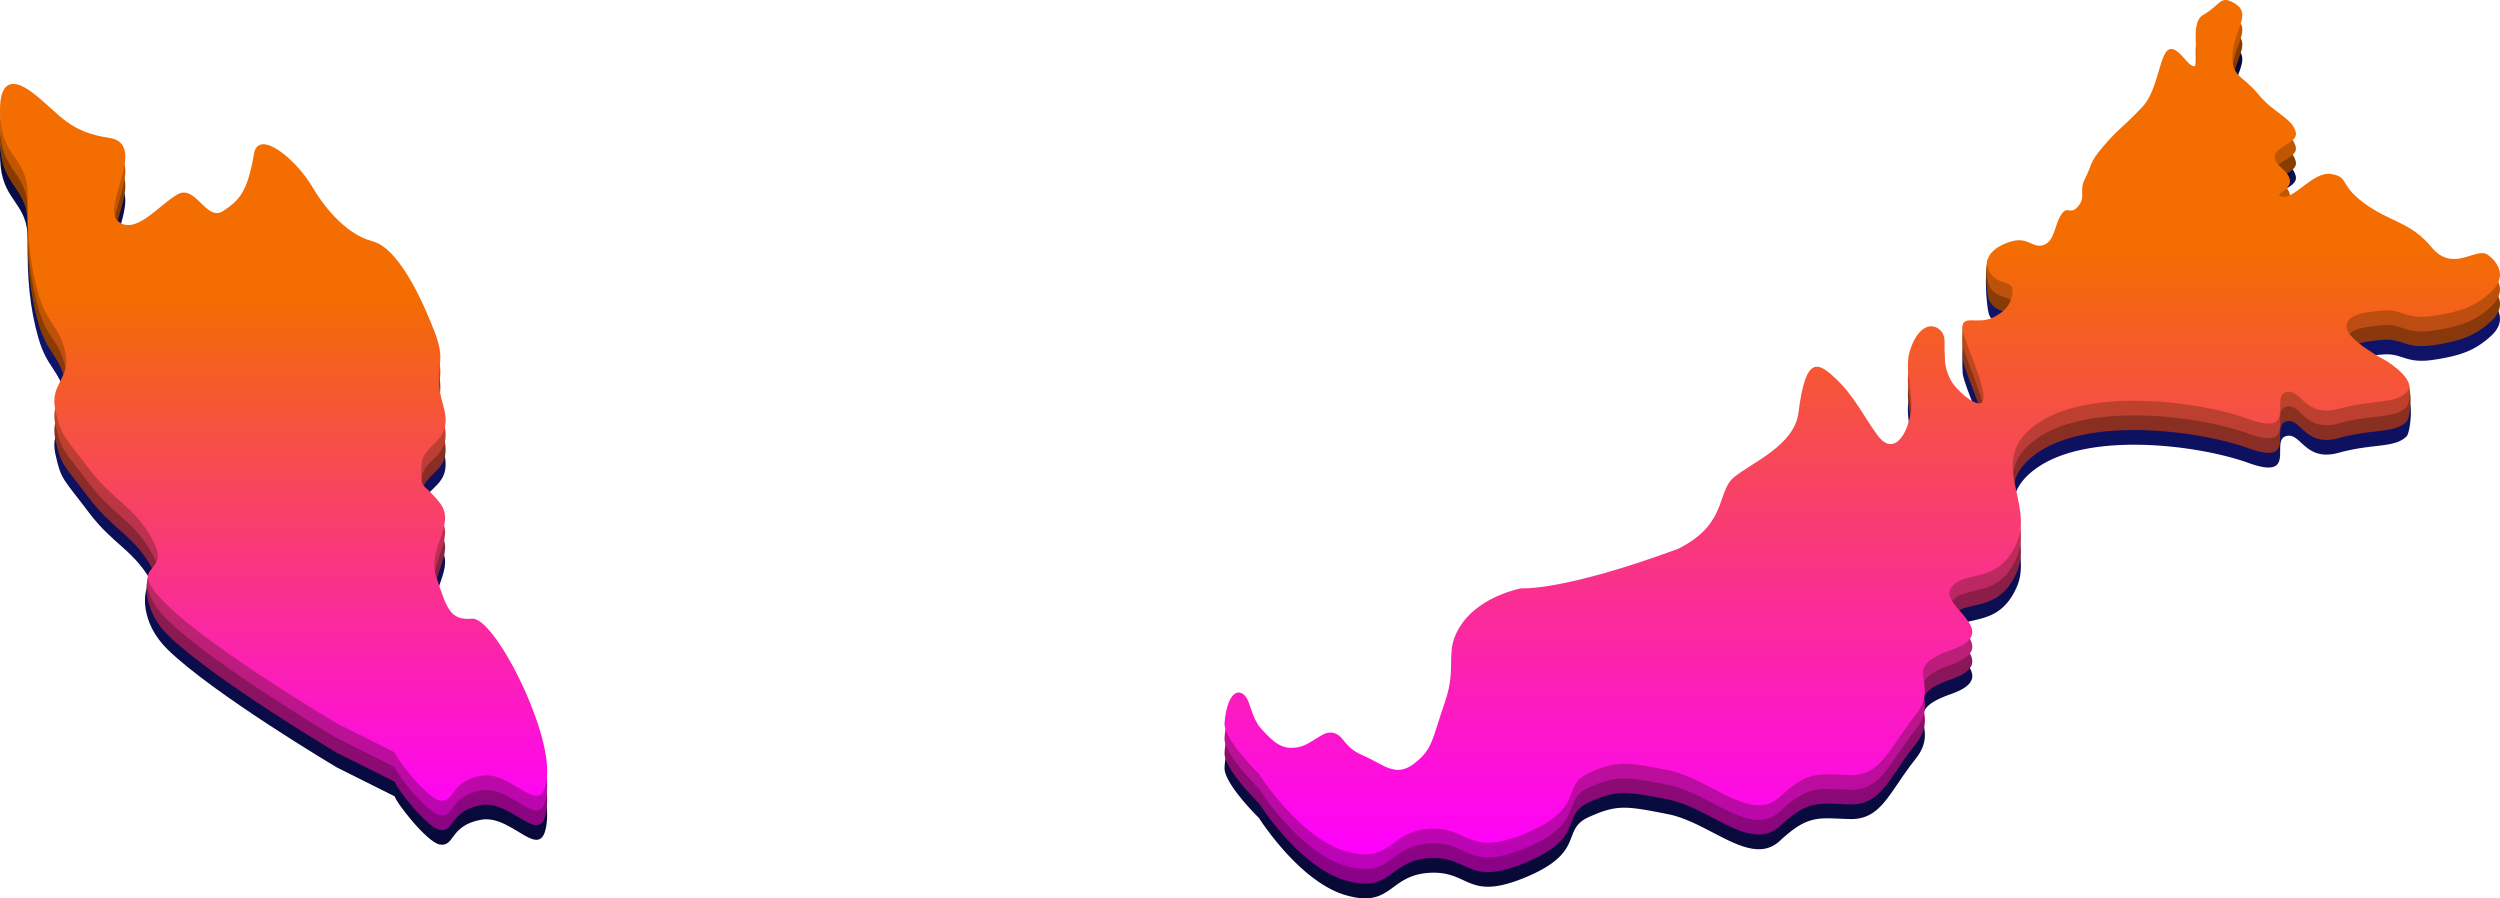 <svg xmlns="http://www.w3.org/2000/svg" xmlns:xlink="http://www.w3.org/1999/xlink" width="511.457" height="183.787" viewBox="0 0 511.457 183.787">
  <defs>
    <linearGradient id="linear-gradient" x1="0.5" x2="0.5" y2="1" gradientUnits="objectBoundingBox">
      <stop offset="0" stop-color="#070935"/>
      <stop offset="0.284" stop-color="#0f146d"/>
      <stop offset="1" stop-color="#070935"/>
    </linearGradient>
    <linearGradient id="linear-gradient-3" x1="0.5" x2="0.5" y2="1" gradientUnits="objectBoundingBox">
      <stop offset="0" stop-color="#853b00"/>
      <stop offset="0.284" stop-color="#893e00"/>
      <stop offset="1" stop-color="#8b008b"/>
    </linearGradient>
    <linearGradient id="linear-gradient-5" x1="0.5" x2="0.5" y2="1" gradientUnits="objectBoundingBox">
      <stop offset="0" stop-color="#c35700"/>
      <stop offset="0.284" stop-color="#bd5500"/>
      <stop offset="1" stop-color="#b0b"/>
    </linearGradient>
    <linearGradient id="linear-gradient-7" x1="0.5" x2="0.5" y2="1" gradientUnits="objectBoundingBox">
      <stop offset="0" stop-color="#f36d00"/>
      <stop offset="0.284" stop-color="#f36d00"/>
      <stop offset="1" stop-color="#f0f"/>
    </linearGradient>
  </defs>
  <g id="Group_232" data-name="Group 232" transform="translate(-579.205 -527.506)">
    <g id="Group_231" data-name="Group 231" transform="translate(579.205 536.506)">
      <path id="Path_1175" data-name="Path 1175" d="M17772.52,1523.434c.715,7.213,5.656,7.6,5.525,15.076s.412,13.91,2.209,20.08,4.164,6.235,5.457,11.762-3.207,6.4-2.014,11.859,1.609,5.028,6.822,11.957,9.455,7.709,13.258,14.978c1.488,2.842-.053-1.232-1.041,0-1.039,1.312-1.717,7.587,3.965,13.127,9.33,9.1,34.557,24.086,34.557,24.086l16.939,8.469s-5.242-3.348-5.1-2.63c.256,1.338,6.652,9.485,9.229,9.943,3.16.561,1.947-3.9,8.512-5.069s12.672,9.813,13.451,0-10.836-32.589-15.385-32.134-5.207-2.425-7.246-8.48,4.291-10.787.613-15.336-3.854-2.246-3.666-7.408,6.826-4.354,4.42-12.542,1.131-7.58-1.758-14.979c-1.508-3.869-6.7-16.9-12.672-18.455s-10.57-8.127-12.182-10.917c-3.381-5.848-11.205-12.3-12.086-6.921-1.363,8.318-3.455,9.679-6.176,11.567-3.588,2.491-5.686-5.511-9.488-3.314s-8.625,8.465-12.139,5.472,6.338-15.882-1.857-17.064-9.93-4.751-15.389-9.04S17771.8,1516.221,17772.52,1523.434Z" transform="translate(-17772.381 -1498.371)" fill="url(#linear-gradient)"/>
      <path id="Path_1177" data-name="Path 1177" d="M18006.691,1658.291s8.207,13.025,17.73,15.8,8.746-4.08,17.148-4.562,7.6,6,19.852.845,6.93-9.63,12.758-12.249,7.609-2.287,16.219-.591,16.984,10.942,22.883,5.443,7.949-4.6,14.348-4.449,7.938-5.412,13.395-12.288-3.687-9.444,7.27-13.288-2.594-8.94,0-12.739,9.516-.429,13.375-9.005-6.441-17.207,4.34-24.626,33.059-4.545,43.133-.906,4.48-4.419,7.6-5.458,3.836,5.328,10.855,3.379,11.492-.913,13.9-3.379c.7-.715,1.2-5.817.6-6.924-.936-1.791-4.867.44-4.867.44s-7.77-4.1-8.016-6.74,3.5-3.19,7.473-3.509,4.516,1.947,10.266,1.1,8.645-2,11.828-4.906,1.668-5.927-.715-7.6-7.02,3.8-11.437-1.495-8.371-5.077-13.711-8.968-3.082-5.41-6.824-6.043-7.586,5.274-10.113,4.614,4.746-1.56,0-5.783,3.441-4.447,2.84-7.343-4.457-3.863-7.691-7.831-5.523-3.4-5.25-8.22,3.906-8.107.656-10.2-2.949.119-6.711,2.234,1.461,15.073-3.922,8.767-4.008,5.4-8.543,10.116-4.8,4.334-7.914,7.979-2.2,3.664-3.676,6.457.234,3.733-1.449,5.774-2.125-.31-3.5,1.75-1.293,5.41-3.6,6.2-3.1-1.784-6.7-.7c-2.055.619-4.053-4.343-4.926-2.789-.4.681-.068,7.762.574,8.963,1.5,2.8,4.7,1.721,4.7,3.749s-.758,4.008-3.949,5.6c-2.467,1.228-5.211-3.068-6.242-1.86a31.444,31.444,0,0,0,0,4.369c.5,3.345,6.223,14.446,3.57,15.061-1.324.307-4.879-2.554-6.1-4.91-2.437-4.7,0-8.348-2.164-10.151s-4.766-.019-6.113,4.307,1.137,8.87,0,13.629-3.809,7.5-6.633,3.655-4.648-7.869-8.387-11.439-6.285-5.114-7.781,6.844c-.844,6.733-9.633,10.222-13.211,13.211s-1.238,9.558-11.379,14.607c-23.719,8.773-32.164,8.1-32.164,8.1s-7.969,1.471-12,7.1-.883,8.372-3.543,16.078-2.469,9.721-6.32,12.672-6.23.171-10.4-1.625-3.684-3.853-5.977-4.614-4.418,2.418-7.539,2.924-4.75-.953-7.277-3.7-2.137-6.564-4.16-7.408-3.285,2.951-3.441,6.238S18006.691,1658.291,18006.691,1658.291Z" transform="translate(-17749.139 -1499.964)" fill="url(#linear-gradient)"/>
    </g>
    <g id="Group_230" data-name="Group 230" transform="translate(579.205 533.506)">
      <path id="Path_1175-2" data-name="Path 1175" d="M17772.52,1523.434c.715,7.213,5.656,7.6,5.525,15.076s.412,13.91,2.209,20.08,4.164,6.235,5.457,11.762-3.207,6.4-2.014,11.859,1.609,5.028,6.822,11.957,9.455,7.709,13.258,14.978c1.865,3.562.059.171-1.041,1.63-.773,1-.793,6.858,3.965,11.5,9.33,9.1,34.557,24.086,34.557,24.086l16.939,8.469s-5.242-3.348-5.1-2.63c.256,1.338,6.652,9.485,9.229,9.943,3.16.561,1.947-3.9,8.512-5.069s12.672,9.813,13.451,0-10.836-32.589-15.385-32.134-5.207-2.425-7.246-8.48,4.291-10.787.613-15.336-3.854-2.246-3.666-7.408,6.826-4.354,4.42-12.542,1.131-7.58-1.758-14.979c-1.508-3.869-6.7-16.9-12.672-18.455s-10.57-8.127-12.182-10.917c-3.381-5.848-11.205-12.3-12.086-6.921-1.363,8.318-3.455,9.679-6.176,11.567-3.588,2.491-5.686-5.511-9.488-3.314s-8.625,8.465-12.139,5.472,6.338-15.882-1.857-17.064-9.93-4.751-15.389-9.04S17771.8,1516.221,17772.52,1523.434Z" transform="translate(-17772.381 -1498.371)" fill="url(#linear-gradient-3)"/>
      <path id="Path_1177-2" data-name="Path 1177" d="M18006.691,1658.291s8.207,13.025,17.73,15.8,8.746-4.08,17.148-4.562,7.6,6,19.852.845,6.93-9.63,12.758-12.249,7.609-2.287,16.219-.591,16.984,10.942,22.883,5.443,7.949-4.6,14.348-4.449,7.938-5.412,13.395-12.288-3.687-9.444,7.27-13.288-2.594-8.94,0-12.739,9.516-.429,13.375-9.005-6.441-17.207,4.34-24.626,33.059-4.545,43.133-.906,4.48-4.419,7.6-5.458,3.836,5.328,10.855,3.379,11.492-.913,13.9-3.379c.732-.747,1.141-5.557.475-6.7-.982-1.75-4.74.218-4.74.218s-7.77-4.1-8.016-6.74,3.5-3.19,7.473-3.509,4.516,1.947,10.266,1.1,8.645-2,11.828-4.906,1.668-5.927-.715-7.6-7.02,3.8-11.437-1.495-8.371-5.077-13.711-8.968-3.082-5.41-6.824-6.043-7.586,5.274-10.113,4.614,4.746-1.56,0-5.783,3.441-4.447,2.84-7.343-4.457-3.863-7.691-7.831-5.523-3.4-5.25-8.22,3.906-8.107.656-10.2-2.949.119-6.711,2.234,1.461,15.073-3.922,8.767-4.008,5.4-8.543,10.116-4.8,4.334-7.914,7.979-2.2,3.664-3.676,6.457.234,3.733-1.449,5.774-2.125-.31-3.5,1.75-1.293,5.41-3.6,6.2-3.1-1.784-6.7-.7c-2.055.619-4-2.688-4.871-1.135-.4.681-.123,6.107.52,7.308,1.5,2.8,4.7,1.721,4.7,3.749s-.758,4.008-3.949,5.6c-2.437,1.214-5.168-3.421-6.242-2.279a35.079,35.079,0,0,0,0,4.788c.5,3.345,6.223,14.446,3.57,15.061-1.324.307-4.879-2.554-6.1-4.91-2.437-4.7,0-8.348-2.164-10.151s-4.766-.019-6.113,4.307,1.137,8.87,0,13.629-3.809,7.5-6.633,3.655-4.648-7.869-8.387-11.439-6.285-5.114-7.781,6.844c-.844,6.733-9.633,10.222-13.211,13.211s-1.238,9.558-11.379,14.607c-23.719,8.773-32.164,8.1-32.164,8.1s-7.969,1.471-12,7.1-.883,8.372-3.543,16.078-2.469,9.721-6.32,12.672-6.23.171-10.4-1.625-3.684-3.853-5.977-4.614-4.418,2.418-7.539,2.924-4.75-.953-7.277-3.7-2.137-6.564-4.16-7.408-3.285,2.951-3.441,6.238S18006.691,1658.291,18006.691,1658.291Z" transform="translate(-17749.139 -1499.964)" fill="url(#linear-gradient-3)"/>
    </g>
    <g id="Group_229" data-name="Group 229" transform="translate(579.205 530.506)">
      <path id="Path_1175-3" data-name="Path 1175" d="M17772.52,1523.434c.715,7.213,5.656,7.6,5.525,15.076s.412,13.91,2.209,20.08,4.164,6.235,5.457,11.762-3.207,6.4-2.014,11.859,1.609,5.028,6.822,11.957,9.455,7.709,13.258,14.978c1.865,3.562.24,2.085-.859,3.544-.773,1-.975,4.944,3.783,9.583,9.33,9.1,34.557,24.086,34.557,24.086l16.939,8.469s-5.242-3.348-5.1-2.63c.256,1.338,6.652,9.485,9.229,9.943,3.16.561,1.947-3.9,8.512-5.069s12.672,9.813,13.451,0-10.836-32.589-15.385-32.134-5.207-2.425-7.246-8.48,4.291-10.787.613-15.336-3.854-2.246-3.666-7.408,6.826-4.354,4.42-12.542,1.131-7.58-1.758-14.979c-1.508-3.869-6.7-16.9-12.672-18.455s-10.57-8.127-12.182-10.917c-3.381-5.848-11.205-12.3-12.086-6.921-1.363,8.318-3.455,9.679-6.176,11.567-3.588,2.491-5.686-5.511-9.488-3.314s-8.625,8.465-12.139,5.472,6.338-15.882-1.857-17.064-9.93-4.751-15.389-9.04S17771.8,1516.221,17772.52,1523.434Z" transform="translate(-17772.381 -1498.371)" fill="url(#linear-gradient-5)"/>
      <path id="Path_1177-3" data-name="Path 1177" d="M18006.691,1658.291s8.207,13.025,17.73,15.8,8.746-4.08,17.148-4.562,7.6,6,19.852.845,6.93-9.63,12.758-12.249,7.609-2.287,16.219-.591,16.984,10.942,22.883,5.443,7.949-4.6,14.348-4.449,7.938-5.412,13.395-12.288-3.687-9.444,7.27-13.288-2.594-8.94,0-12.739,9.516-.429,13.375-9.005-6.441-17.207,4.34-24.626,33.059-4.545,43.133-.906,4.48-4.419,7.6-5.458,3.836,5.328,10.855,3.379,11.492-.913,13.9-3.379c.613-.626.861-3.65.432-4.663-.758-1.881-4.7-1.821-4.7-1.821s-7.77-4.1-8.016-6.74,3.5-3.19,7.473-3.509,4.516,1.947,10.266,1.1,8.645-2,11.828-4.906,1.668-5.927-.715-7.6-7.02,3.8-11.437-1.495-8.371-5.077-13.711-8.968-3.082-5.41-6.824-6.043-7.586,5.274-10.113,4.614,4.746-1.56,0-5.783,3.441-4.447,2.84-7.343-4.457-3.863-7.691-7.831-5.523-3.4-5.25-8.22,3.906-8.107.656-10.2-2.949.119-6.711,2.234,1.461,15.073-3.922,8.767-4.008,5.4-8.543,10.116-4.8,4.334-7.914,7.979-2.2,3.664-3.676,6.457.234,3.733-1.449,5.774-2.125-.31-3.5,1.75-1.293,5.41-3.6,6.2-3.1-1.784-6.7-.7c-2.055.619-3.859-.854-4.732.7-.4.681-.262,4.273.381,5.474,1.5,2.8,4.7,1.721,4.7,3.749s-.758,4.008-3.949,5.6c-2.387,1.188-5.094-2.3-6.242-1.27a19.024,19.024,0,0,0,0,3.779c.5,3.345,6.223,14.446,3.57,15.061-1.324.307-4.879-2.554-6.1-4.91-2.437-4.7,0-8.348-2.164-10.151s-4.766-.019-6.113,4.307,1.137,8.87,0,13.629-3.809,7.5-6.633,3.655-4.648-7.869-8.387-11.439-6.285-5.114-7.781,6.844c-.844,6.733-9.633,10.222-13.211,13.211s-1.238,9.558-11.379,14.607c-23.719,8.773-32.164,8.1-32.164,8.1s-7.969,1.471-12,7.1-.883,8.372-3.543,16.078-2.469,9.721-6.32,12.672-6.23.171-10.4-1.625-3.684-3.853-5.977-4.614-4.418,2.418-7.539,2.924-4.75-.953-7.277-3.7-2.137-6.564-4.16-7.408-3.285,2.951-3.441,6.238S18006.691,1658.291,18006.691,1658.291Z" transform="translate(-17749.139 -1499.964)" fill="url(#linear-gradient-5)"/>
    </g>
    <g id="Group_222" data-name="Group 222" transform="translate(579.205 527.506)">
      <path id="Path_1175-4" data-name="Path 1175" d="M17772.52,1523.434c.715,7.213,5.656,7.6,5.525,15.076s.412,13.91,2.209,20.08,4.164,6.235,5.457,11.762-3.207,6.4-2.014,11.859,1.609,5.028,6.822,11.957,9.455,7.709,13.258,14.978-6.406,4.031,2.924,13.127,34.557,24.086,34.557,24.086l16.939,8.469s-5.242-3.348-5.1-2.63c.256,1.338,6.652,9.485,9.229,9.943,3.16.561,1.947-3.9,8.512-5.069s12.672,9.813,13.451,0-10.836-32.589-15.385-32.134-5.207-2.425-7.246-8.48,4.291-10.787.613-15.336-3.854-2.246-3.666-7.408,6.826-4.354,4.42-12.542,1.131-7.58-1.758-14.979c-1.508-3.869-6.7-16.9-12.672-18.455s-10.57-8.127-12.182-10.917c-3.381-5.848-11.205-12.3-12.086-6.921-1.363,8.318-3.455,9.679-6.176,11.567-3.588,2.491-5.686-5.511-9.488-3.314s-8.625,8.465-12.139,5.472,6.338-15.882-1.857-17.064-9.93-4.751-15.389-9.04S17771.8,1516.221,17772.52,1523.434Z" transform="translate(-17772.381 -1498.371)" fill="url(#linear-gradient-7)"/>
      <path id="Path_1177-4" data-name="Path 1177" d="M18006.691,1658.291s8.207,13.025,17.73,15.8,8.746-4.08,17.148-4.562,7.6,6,19.852.845,6.93-9.63,12.758-12.249,7.609-2.287,16.219-.591,16.984,10.942,22.883,5.443,7.949-4.6,14.348-4.449,7.938-5.412,13.395-12.288-3.687-9.444,7.27-13.288-2.594-8.94,0-12.739,9.516-.429,13.375-9.005-6.441-17.207,4.34-24.626,33.059-4.545,43.133-.906,4.48-4.419,7.6-5.458,3.836,5.328,10.855,3.379,11.492-.913,13.9-3.379-4.266-6.485-4.266-6.485-7.77-4.1-8.016-6.74,3.5-3.19,7.473-3.509,4.516,1.947,10.266,1.1,8.645-2,11.828-4.906,1.668-5.927-.715-7.6-7.02,3.8-11.437-1.495-8.371-5.077-13.711-8.968-3.082-5.41-6.824-6.043-7.586,5.274-10.113,4.614,4.746-1.56,0-5.783,3.441-4.447,2.84-7.343-4.457-3.863-7.691-7.831-5.523-3.4-5.25-8.22,3.906-8.107.656-10.2-2.949.119-6.711,2.234,1.461,15.073-3.922,8.767-4.008,5.4-8.543,10.116-4.8,4.334-7.914,7.979-2.2,3.664-3.676,6.457.234,3.733-1.449,5.774-2.125-.31-3.5,1.75-1.293,5.41-3.6,6.2-3.1-1.784-6.7-.7-5.852,3.374-4.352,6.173,4.7,1.721,4.7,3.749-.758,4.008-3.949,5.6-6.742-.837-6.242,2.509,6.223,14.446,3.57,15.061c-1.324.307-4.879-2.554-6.1-4.91-2.437-4.7,0-8.348-2.164-10.151s-4.766-.019-6.113,4.307,1.137,8.87,0,13.629-3.809,7.5-6.633,3.655-4.648-7.869-8.387-11.439-6.285-5.114-7.781,6.844c-.844,6.733-9.633,10.222-13.211,13.211s-1.238,9.558-11.379,14.607c-23.719,8.773-32.164,8.1-32.164,8.1s-7.969,1.471-12,7.1-.883,8.372-3.543,16.078-2.469,9.721-6.32,12.672-6.23.171-10.4-1.625-3.684-3.853-5.977-4.614-4.418,2.418-7.539,2.924-4.75-.953-7.277-3.7-2.137-6.564-4.16-7.408-3.285,2.951-3.441,6.238S18006.691,1658.291,18006.691,1658.291Z" transform="translate(-17749.139 -1499.964)" fill="url(#linear-gradient-7)"/>
    </g>
  </g>
</svg>
